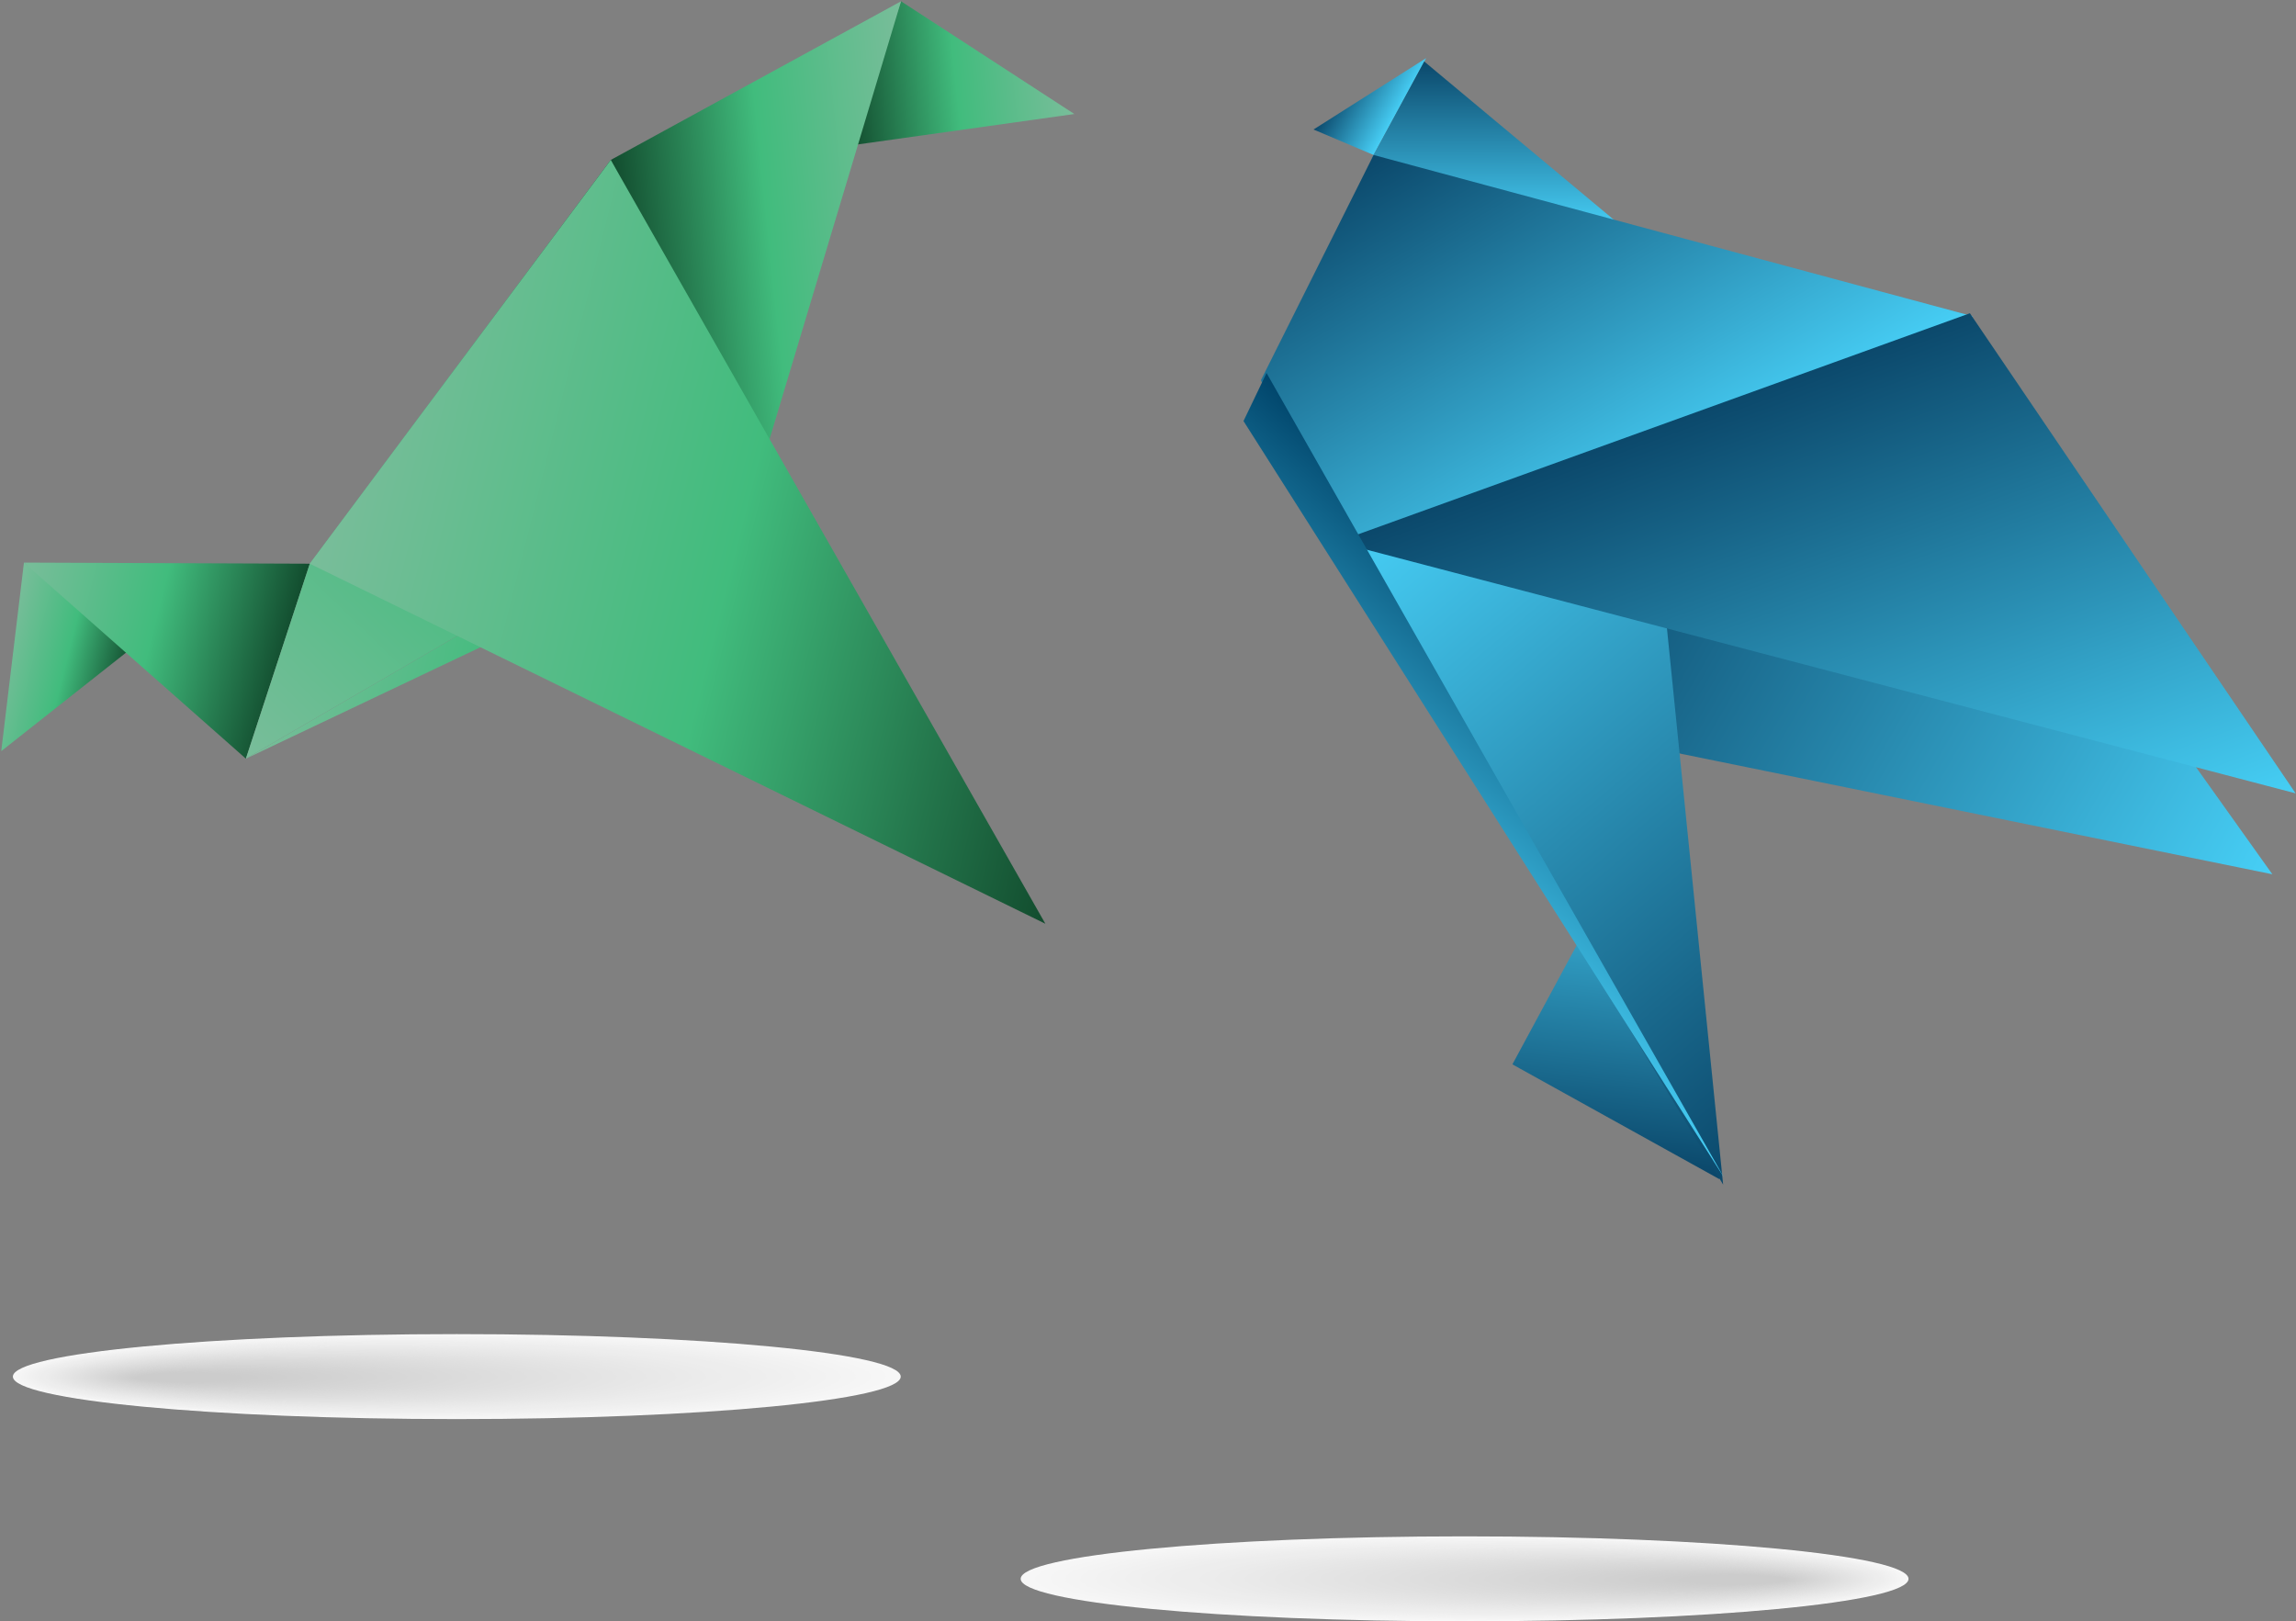 <svg version="1.2" baseProfile="tiny-ps" xmlns="http://www.w3.org/2000/svg" viewBox="0 0 1351 954" width="1351"
     height="954">
    <rect x="0" y="0" width="1351" height="954" fill="#808080" stroke="none"/>
    <title>birds-iStock-495116406-ai</title>
    <defs>
        <linearGradient id="grd1" gradientUnits="userSpaceOnUse" x1="15.063" y1="327.151" x2="87.747" y2="345.391">
            <stop offset="0" stop-color="#79bd9a"/>
            <stop offset="0.51" stop-color="#41bc7d"/>
            <stop offset="1" stop-color="#124c2e"/>
        </linearGradient>
        <linearGradient id="grd2" gradientUnits="userSpaceOnUse" x1="24.873" y1="288.06" x2="183.263" y2="327.807">
            <stop offset="0" stop-color="#79bd9a"/>
            <stop offset="0.51" stop-color="#41bc7d"/>
            <stop offset="1" stop-color="#124c2e"/>
        </linearGradient>
        <linearGradient id="grd3" gradientUnits="userSpaceOnUse" x1="633.075" y1="75.843" x2="501.721" y2="89.447">
            <stop offset="0" stop-color="#79bd9a"/>
            <stop offset="0.51" stop-color="#41bc7d"/>
            <stop offset="1" stop-color="#124c2e"/>
        </linearGradient>
        <linearGradient id="grd4" gradientUnits="userSpaceOnUse" x1="557.258" y1="262.09" x2="378.694" y2="280.583">
            <stop offset="0" stop-color="#79bd9a"/>
            <stop offset="0.51" stop-color="#41bc7d"/>
            <stop offset="1" stop-color="#124c2e"/>
        </linearGradient>
        <linearGradient id="grd5" gradientUnits="userSpaceOnUse" x1="205.55" y1="203.86" x2="457.729" y2="267.143">
            <stop offset="0" stop-color="#79bd9a"/>
            <stop offset="0.51" stop-color="#41bc7d"/>
            <stop offset="1" stop-color="#124c2e"/>
        </linearGradient>
        <linearGradient id="grd6" gradientUnits="userSpaceOnUse" x1="76.52" y1="380.382" x2="356.509" y2="91.326">
            <stop offset="0" stop-color="#79bd9a"/>
            <stop offset="0.51" stop-color="#41bc7d"/>
            <stop offset="1" stop-color="#124c2e"/>
        </linearGradient>
        <linearGradient id="grd7" gradientUnits="userSpaceOnUse" x1="249.842" y1="62.495" x2="707.036" y2="177.226">
            <stop offset="0" stop-color="#79bd9a"/>
            <stop offset="0.51" stop-color="#41bc7d"/>
            <stop offset="1" stop-color="#124c2e"/>
        </linearGradient>
        <linearGradient id="grd8" gradientUnits="userSpaceOnUse" x1="842.484" y1="31.479" x2="809.4" y2="12.512">
            <stop offset="0" stop-color="#47cff6"/>
            <stop offset="1" stop-color="#0b486b"/>
        </linearGradient>
        <linearGradient id="grd9" gradientUnits="userSpaceOnUse" x1="904.367" y1="479.295" x2="881.698" y2="675.793">
            <stop offset="0" stop-color="#47cff6"/>
            <stop offset="1" stop-color="#0b486b"/>
        </linearGradient>
        <linearGradient id="grd10" gradientUnits="userSpaceOnUse" x1="1356.348" y1="480.805" x2="954.375" y2="250.361">
            <stop offset="0" stop-color="#47cff6"/>
            <stop offset="1" stop-color="#0b486b"/>
        </linearGradient>
        <linearGradient id="grd11" gradientUnits="userSpaceOnUse" x1="729.908" y1="366.851" x2="1010.866" y2="699.611">
            <stop offset="0" stop-color="#47cff6"/>
            <stop offset="1" stop-color="#0b486b"/>
        </linearGradient>
        <linearGradient id="grd12" gradientUnits="userSpaceOnUse" x1="959.768" y1="134.433" x2="959.466" y2="35.805">
            <stop offset="0" stop-color="#47cff6"/>
            <stop offset="1" stop-color="#0b486b"/>
        </linearGradient>
        <linearGradient id="grd13" gradientUnits="userSpaceOnUse" x1="1164.352" y1="184.09" x2="1034.014" y2="-40.076">
            <stop offset="0" stop-color="#47cff6"/>
            <stop offset="1" stop-color="#0b486b"/>
        </linearGradient>
        <linearGradient id="grd14" gradientUnits="userSpaceOnUse" x1="1354.527" y1="465.434" x2="1239.542" y2="152.494">
            <stop offset="0" stop-color="#46cff5"/>
            <stop offset="1" stop-color="#0b486b"/>
        </linearGradient>
        <linearGradient id="grd15" gradientUnits="userSpaceOnUse" x1="1017.564" y1="695.527" x2="1140.023" y2="548.677">
            <stop offset="0" stop-color="#47cff6"/>
            <stop offset="1" stop-color="#00446a"/>
        </linearGradient>
    </defs>
    <style>
        tspan { white-space:pre }
        .shp0 { fill: url(#grd1) }
        .shp1 { fill: url(#grd2) }
        .shp2 { fill: url(#grd3) }
        .shp3 { fill: url(#grd4) }
        .shp4 { fill: url(#grd5) }
        .shp5 { fill: url(#grd6) }
        .shp6 { fill: url(#grd7) }
        .shp7 { fill: url(#grd8) }
        .shp8 { fill: url(#grd9) }
        .shp9 { fill: url(#grd10) }
        .shp10 { fill: url(#grd11) }
        .shp11 { fill: url(#grd12) }
        .shp12 { fill: url(#grd13) }
        .shp13 { fill: url(#grd14) }
        .shp14 { fill: url(#grd15) }
        .shp15 { fill: #f7f7f7 }
        .shp16 { fill: #f6f6f6 }
        .shp17 { fill: #f5f5f5 }
        .shp18 { fill: #f4f4f4 }
        .shp19 { fill: #f3f3f3 }
        .shp20 { fill: #f2f2f2 }
        .shp21 { fill: #f1f1f1 }
        .shp22 { fill: #f0f0f0 }
        .shp23 { fill: #efefef }
        .shp24 { fill: #eeeeee }
        .shp25 { fill: #ededed }
        .shp26 { fill: #ececec }
        .shp27 { fill: #ebebeb }
        .shp28 { fill: #eaeaea }
        .shp29 { fill: #e9e9e9 }
        .shp30 { fill: #e8e8e8 }
        .shp31 { fill: #e7e7e7 }
        .shp32 { fill: #e6e6e6 }
        .shp33 { fill: #e5e5e5 }
        .shp34 { fill: #e4e4e4 }
        .shp35 { fill: #e3e3e3 }
        .shp36 { fill: #e2e2e2 }
        .shp37 { fill: #e1e1e1 }
        .shp38 { fill: #e0e0e0 }
        .shp39 { fill: #dfdfdf }
        .shp40 { fill: #dedede }
        .shp41 { fill: #dddddd }
        .shp42 { fill: #dcdcdc }
        .shp43 { fill: #dbdbdb }
        .shp44 { fill: #dadada }
        .shp45 { fill: #d9d9d9 }
        .shp46 { fill: #d8d8d8 }
        .shp47 { fill: #d7d7d7 }
        .shp48 { fill: #d6d6d6 }
        .shp49 { fill: #d5d5d5 }
        .shp50 { fill: #d4d4d4 }
        .shp51 { fill: #d3d3d3 }
        .shp52 { fill: #d2d2d2 }
        .shp53 { fill: #d1d1d1 }
        .shp54 { fill: #d0d0d0 }
        .shp55 { fill: #cfcfcf }
        .shp56 { fill: #cecece }
        .shp57 { fill: #cdcdcd }
        .shp58 { fill: #cccccc }
    </style>
    <g id="\321\353\356\351 2">
        <path id="&lt;Path&gt;" class="shp0" d="M0.73 441.99L79.02 380.18L14.09 331.03L0.73 441.99Z"/>
        <path id="&lt;Path&gt;" class="shp1" d="M182.29 331.69L14.09 331.03L144.68 446.41L182.29 331.69Z"/>
        <path id="&lt;Path&gt;" class="shp2" d="M632.17 67.09L530.19 0.76L501.31 85.47L632.17 67.09Z"/>
        <path id="&lt;Path&gt;" class="shp3" d="M530.19 0.76L359.38 94.11L449.57 269.22L530.19 0.76Z"/>
        <path id="&lt;Path&gt;" class="shp4" d="M144.68 446.41L449.57 269.22L449.03 301.8L144.68 446.41Z"/>
        <path id="&lt;Path&gt;" class="shp5"
              d="M449.57 269.22L359.38 94.11L182.29 331.69L144.68 446.41L449.57 269.22Z"/>
        <path id="&lt;Path&gt;" class="shp6" d="M359.38 94.11L615.11 543.54L182.29 331.69L359.38 94.11Z"/>
        <path id="&lt;Path&gt;" class="shp7" d="M808.25 91.19L839.17 34.19L772.89 76.2L808.25 91.19Z"/>
        <path id="&lt;Path&gt;" class="shp8" d="M964.69 487.71L1011.94 693.95L889.92 626.28L964.69 487.71Z"/>
        <path id="&lt;Path&gt;" class="shp9"
              d="M1337.08 514.42L1288.82 446.7L919.27 311.61L912.57 427.93L1337.08 514.42Z"/>
        <path id="&lt;Path&gt;" class="shp10" d="M786.74 318.87L1013.92 697.03L976.78 329.36L786.74 318.87Z"/>
        <path id="&lt;Path&gt;" class="shp11" d="M955.77 134.44L838.03 36.18L807.12 93.17L955.77 134.44Z"/>
        <path id="&lt;Path&gt;" class="shp12"
              d="M741.94 223.73L808.25 91.19L1160.89 186.1L787.02 319.91L741.94 223.73Z"/>
        <path id="&lt;Path&gt;" class="shp13" d="M1350.77 466.81L1159.12 184.32L786.74 318.87L1350.77 466.81Z"/>
        <path id="&lt;Path&gt;" class="shp14" d="M1014.49 692.97L731.69 247.74L745.26 219.48L1014.49 692.97Z"/>
        <path id="&lt;Path&gt;" class="shp15"
              d="M600.58 929C600.58 942.8 717.53 954 861.79 954C1006.05 954 1123 942.8 1123 929C1123 915.19 1006.05 904 861.79 904C717.53 904 600.58 915.19 600.58 929Z"/>
        <path id="&lt;Path&gt;" class="shp16"
              d="M609.38 929.01C609.38 942.54 723.99 953.51 865.38 953.51C1006.76 953.51 1121.37 942.54 1121.37 929.01C1121.37 915.48 1006.76 904.51 865.38 904.51C723.99 904.51 609.38 915.48 609.38 929.01Z"/>
        <path id="&lt;Path&gt;" class="shp17"
              d="M618.17 929.02C618.17 942.28 730.46 953.02 868.96 953.02C1007.47 953.02 1119.75 942.28 1119.75 929.02C1119.75 915.77 1007.47 905.02 868.96 905.02C730.46 905.02 618.17 915.77 618.17 929.02Z"/>
        <path id="&lt;Path&gt;" class="shp18"
              d="M626.97 929.03C626.97 942.01 736.92 952.54 872.55 952.54C1008.18 952.54 1118.13 942.01 1118.13 929.03C1118.13 916.05 1008.18 905.53 872.55 905.53C736.92 905.53 626.97 916.05 626.97 929.03Z"/>
        <path id="&lt;Path&gt;" class="shp19"
              d="M635.76 929.05C635.76 941.75 743.38 952.05 876.13 952.05C1008.88 952.05 1116.5 941.75 1116.5 929.05C1116.5 916.34 1008.88 906.04 876.13 906.04C743.38 906.04 635.76 916.34 635.76 929.05Z"/>
        <path id="&lt;Path&gt;" class="shp20"
              d="M644.56 929.06C644.56 941.49 749.84 951.56 879.72 951.56C1009.59 951.56 1114.88 941.49 1114.88 929.06C1114.88 916.63 1009.59 906.55 879.72 906.55C749.84 906.55 644.56 916.63 644.56 929.06Z"/>
        <path id="&lt;Path&gt;" class="shp21"
              d="M653.35 929.07C653.35 941.22 756.31 951.08 883.3 951.08C1010.3 951.08 1113.25 941.22 1113.25 929.07C1113.25 916.91 1010.3 907.06 883.3 907.06C756.31 907.06 653.35 916.91 653.35 929.07Z"/>
        <path id="&lt;Path&gt;" class="shp22"
              d="M662.15 929.08C662.15 940.96 762.77 950.59 886.89 950.59C1011.01 950.59 1111.63 940.96 1111.63 929.08C1111.63 917.2 1011.01 907.57 886.89 907.57C762.77 907.57 662.15 917.2 662.15 929.08Z"/>
        <path id="&lt;Path&gt;" class="shp23"
              d="M670.94 929.09C670.94 940.7 769.23 950.1 890.47 950.1C1011.72 950.1 1110 940.7 1110 929.09C1110 917.49 1011.72 908.08 890.47 908.08C769.23 908.08 670.94 917.49 670.94 929.09Z"/>
        <path id="&lt;Path&gt;" class="shp24"
              d="M679.74 929.1C679.74 940.43 775.7 949.62 894.06 949.62C1012.43 949.62 1108.38 940.43 1108.38 929.1C1108.38 917.77 1012.43 908.59 894.06 908.59C775.7 908.59 679.74 917.77 679.74 929.1Z"/>
        <path id="&lt;Path&gt;" class="shp25"
              d="M688.54 929.11C688.54 940.17 782.16 949.13 897.64 949.13C1013.13 949.13 1106.76 940.17 1106.76 929.11C1106.76 918.06 1013.13 909.1 897.64 909.1C782.16 909.1 688.54 918.06 688.54 929.11Z"/>
        <path id="&lt;Path&gt;" class="shp25"
              d="M697.33 929.13C697.33 939.9 788.62 948.64 901.23 948.64C1013.84 948.64 1105.13 939.9 1105.13 929.13C1105.13 918.35 1013.84 909.61 901.23 909.61C788.62 909.61 697.33 918.35 697.33 929.13Z"/>
        <path id="&lt;Path&gt;" class="shp26"
              d="M706.13 929.14C706.13 939.64 795.08 948.15 904.82 948.15C1014.55 948.15 1103.51 939.64 1103.51 929.14C1103.51 918.63 1014.55 910.12 904.82 910.12C795.08 910.12 706.13 918.63 706.13 929.14Z"/>
        <path id="&lt;Path&gt;" class="shp27"
              d="M714.92 929.15C714.92 939.38 801.54 947.67 908.4 947.67C1015.26 947.67 1101.88 939.38 1101.88 929.15C1101.88 918.92 1015.26 910.63 908.4 910.63C801.54 910.63 714.92 918.92 714.92 929.15Z"/>
        <path id="&lt;Path&gt;" class="shp28"
              d="M723.71 929.16C723.71 939.11 808.01 947.18 911.99 947.18C1015.97 947.18 1100.26 939.11 1100.26 929.16C1100.26 919.21 1015.97 911.14 911.99 911.14C808.01 911.14 723.71 919.21 723.71 929.16Z"/>
        <path id="&lt;Path&gt;" class="shp29"
              d="M732.51 929.17C732.51 938.85 814.47 946.69 915.57 946.69C1016.67 946.69 1098.63 938.85 1098.63 929.17C1098.63 919.5 1016.67 911.65 915.57 911.65C814.47 911.65 732.51 919.5 732.51 929.17Z"/>
        <path id="&lt;Path&gt;" class="shp30"
              d="M741.3 929.18C741.3 938.58 820.93 946.2 919.16 946.2C1017.38 946.2 1097.01 938.58 1097.01 929.18C1097.01 919.78 1017.38 912.16 919.16 912.16C820.93 912.16 741.3 919.78 741.3 929.18Z"/>
        <path id="&lt;Path&gt;" class="shp31"
              d="M750.1 929.2C750.1 938.32 827.39 945.72 922.74 945.72C1018.09 945.72 1095.39 938.32 1095.39 929.2C1095.39 920.07 1018.09 912.67 922.74 912.67C827.39 912.67 750.1 920.07 750.1 929.2Z"/>
        <path id="&lt;Path&gt;" class="shp32"
              d="M758.89 929.21C758.89 938.06 833.86 945.23 926.33 945.23C1018.8 945.23 1093.76 938.06 1093.76 929.21C1093.76 920.36 1018.8 913.18 926.33 913.18C833.86 913.18 758.89 920.36 758.89 929.21Z"/>
        <path id="&lt;Path&gt;" class="shp33"
              d="M767.69 929.22C767.69 937.79 840.32 944.74 929.91 944.74C1019.51 944.74 1092.14 937.79 1092.14 929.22C1092.14 920.64 1019.51 913.69 929.91 913.69C840.32 913.69 767.69 920.64 767.69 929.22Z"/>
        <path id="&lt;Path&gt;" class="shp34"
              d="M776.48 929.23C776.48 937.53 846.78 944.26 933.5 944.26C1020.21 944.26 1090.51 937.53 1090.51 929.23C1090.51 920.93 1020.21 914.2 933.5 914.2C846.78 914.2 776.48 920.93 776.48 929.23Z"/>
        <path id="&lt;Path&gt;" class="shp35"
              d="M785.28 929.24C785.28 937.27 853.25 943.77 937.08 943.77C1020.92 943.77 1088.89 937.27 1088.89 929.24C1088.89 921.22 1020.92 914.71 937.08 914.71C853.25 914.71 785.28 921.22 785.28 929.24Z"/>
        <path id="&lt;Path&gt;" class="shp36"
              d="M794.08 929.25C794.08 937 859.71 943.28 940.67 943.28C1021.63 943.28 1087.27 937 1087.27 929.25C1087.27 921.51 1021.63 915.22 940.67 915.22C859.71 915.22 794.08 921.51 794.08 929.25Z"/>
        <path id="&lt;Path&gt;" class="shp37"
              d="M802.87 929.26C802.87 936.74 866.17 942.8 944.26 942.8C1022.34 942.8 1085.64 936.74 1085.64 929.26C1085.64 921.79 1022.34 915.73 944.26 915.73C866.17 915.73 802.87 921.79 802.87 929.26Z"/>
        <path id="&lt;Path&gt;" class="shp38"
              d="M811.67 929.28C811.67 936.47 872.63 942.31 947.84 942.31C1023.05 942.31 1084.02 936.47 1084.02 929.28C1084.02 922.08 1023.05 916.24 947.84 916.24C872.63 916.24 811.67 922.08 811.67 929.28Z"/>
        <path id="&lt;Path&gt;" class="shp39"
              d="M820.46 929.29C820.46 936.21 879.1 941.82 951.43 941.82C1023.76 941.82 1082.39 936.21 1082.39 929.29C1082.39 922.37 1023.76 916.75 951.43 916.75C879.1 916.75 820.46 922.37 820.46 929.29Z"/>
        <path id="&lt;Path&gt;" class="shp40"
              d="M829.26 929.3C829.26 935.95 885.56 941.34 955.01 941.34C1024.46 941.34 1080.77 935.95 1080.77 929.3C1080.77 922.65 1024.46 917.26 955.01 917.26C885.56 917.26 829.26 922.65 829.26 929.3Z"/>
        <path id="&lt;Path&gt;" class="shp41"
              d="M838.05 929.31C838.05 935.68 892.02 940.85 958.6 940.85C1025.17 940.85 1079.14 935.68 1079.14 929.31C1079.14 922.94 1025.17 917.77 958.6 917.77C892.02 917.77 838.05 922.94 838.05 929.31Z"/>
        <path id="&lt;Path&gt;" class="shp42"
              d="M846.85 929.32C846.85 935.42 898.48 940.36 962.18 940.36C1025.88 940.36 1077.52 935.42 1077.52 929.32C1077.52 923.23 1025.88 918.28 962.18 918.28C898.48 918.28 846.85 923.23 846.85 929.32Z"/>
        <path id="&lt;Path&gt;" class="shp43"
              d="M855.64 929.33C855.64 935.16 904.95 939.87 965.77 939.87C1026.59 939.87 1075.9 935.16 1075.9 929.33C1075.9 923.51 1026.59 918.8 965.77 918.8C904.95 918.8 855.64 923.51 855.64 929.33Z"/>
        <path id="&lt;Path&gt;" class="shp44"
              d="M864.44 929.35C864.44 934.89 911.41 939.39 969.35 939.39C1027.3 939.39 1074.27 934.89 1074.27 929.35C1074.27 923.8 1027.3 919.3 969.35 919.3C911.41 919.3 864.44 923.8 864.44 929.35Z"/>
        <path id="&lt;Path&gt;" class="shp45"
              d="M873.23 929.36C873.23 934.63 917.87 938.9 972.94 938.9C1028.01 938.9 1072.65 934.63 1072.65 929.36C1072.65 924.09 1028.01 919.81 972.94 919.81C917.87 919.81 873.23 924.09 873.23 929.36Z"/>
        <path id="&lt;Path&gt;" class="shp46"
              d="M882.03 929.37C882.03 934.37 924.33 938.41 976.52 938.41C1028.71 938.41 1071.02 934.37 1071.02 929.37C1071.02 924.38 1028.71 920.32 976.52 920.32C924.33 920.32 882.03 924.38 882.03 929.37Z"/>
        <path id="&lt;Path&gt;" class="shp47"
              d="M890.82 929.38C890.82 934.1 930.8 937.93 980.11 937.93C1029.42 937.93 1069.4 934.1 1069.4 929.38C1069.4 924.66 1029.42 920.84 980.11 920.84C930.8 920.84 890.82 924.66 890.82 929.38Z"/>
        <path id="&lt;Path&gt;" class="shp48"
              d="M899.62 929.39C899.62 933.84 937.26 937.44 983.7 937.44C1030.13 937.44 1067.78 933.84 1067.78 929.39C1067.78 924.95 1030.13 921.35 983.7 921.35C937.26 921.35 899.62 924.95 899.62 929.39Z"/>
        <path id="&lt;Path&gt;" class="shp49"
              d="M908.41 929.4C908.41 933.57 943.72 936.95 987.28 936.95C1030.84 936.95 1066.15 933.57 1066.15 929.4C1066.15 925.24 1030.84 921.86 987.28 921.86C943.72 921.86 908.41 925.24 908.41 929.4Z"/>
        <path id="&lt;Path&gt;" class="shp50"
              d="M917.2 929.42C917.2 933.31 950.18 936.46 990.87 936.46C1031.55 936.46 1064.53 933.31 1064.53 929.42C1064.53 925.52 1031.55 922.37 990.87 922.37C950.18 922.37 917.2 925.52 917.2 929.42Z"/>
        <path id="&lt;Path&gt;" class="shp51"
              d="M926 929.43C926 933.05 956.65 935.98 994.45 935.98C1032.26 935.98 1062.9 933.05 1062.9 929.43C1062.9 925.81 1032.26 922.88 994.45 922.88C956.65 922.88 926 925.81 926 929.43Z"/>
        <path id="&lt;Path&gt;" class="shp52"
              d="M934.8 929.44C934.8 932.78 963.11 935.49 998.04 935.49C1032.96 935.49 1061.28 932.78 1061.28 929.44C1061.28 926.1 1032.96 923.39 998.04 923.39C963.11 923.39 934.8 926.1 934.8 929.44Z"/>
        <path id="&lt;Path&gt;" class="shp53"
              d="M943.59 929.45C943.59 932.52 969.57 935 1001.62 935C1033.67 935 1059.65 932.52 1059.65 929.45C1059.65 926.38 1033.67 923.9 1001.62 923.9C969.57 923.9 943.59 926.38 943.59 929.45Z"/>
        <path id="&lt;Path&gt;" class="shp54"
              d="M952.39 929.46C952.39 932.25 976.04 934.52 1005.21 934.52C1034.38 934.52 1058.03 932.25 1058.03 929.46C1058.03 926.67 1034.38 924.41 1005.21 924.41C976.04 924.41 952.39 926.67 952.39 929.46Z"/>
        <path id="&lt;Path&gt;" class="shp55"
              d="M961.18 929.47C961.18 931.99 982.5 934.03 1008.79 934.03C1035.09 934.03 1056.41 931.99 1056.41 929.47C1056.41 926.96 1035.09 924.92 1008.79 924.92C982.5 924.92 961.18 926.96 961.18 929.47Z"/>
        <path id="&lt;Path&gt;" class="shp56"
              d="M969.98 929.48C969.98 931.73 988.96 933.54 1012.38 933.54C1035.8 933.54 1054.78 931.73 1054.78 929.48C1054.78 927.24 1035.8 925.43 1012.38 925.43C988.96 925.43 969.98 927.24 969.98 929.48Z"/>
        <path id="&lt;Path&gt;" class="shp57"
              d="M978.77 929.5C978.77 931.46 995.42 933.05 1015.96 933.05C1036.5 933.05 1053.16 931.46 1053.16 929.5C1053.16 927.53 1036.5 925.94 1015.96 925.94C995.42 925.94 978.77 927.53 978.77 929.5Z"/>
        <path id="&lt;Path&gt;" class="shp58"
              d="M987.57 929.51C987.57 931.2 1001.88 932.57 1019.55 932.57C1037.21 932.57 1051.53 931.2 1051.53 929.51C1051.53 927.82 1037.21 926.45 1019.55 926.45C1001.88 926.45 987.57 927.82 987.57 929.51Z"/>
        <path id="&lt;Path&gt;" class="shp15"
              d="M530 810C530 823.81 413.05 835 268.79 835C124.53 835 7.58 823.81 7.58 810C7.58 796.19 124.53 785 268.79 785C413.05 785 530 796.19 530 810Z"/>
        <path id="&lt;Path&gt;" class="shp16"
              d="M521.2 810.01C521.2 823.54 406.59 834.51 265.2 834.51C123.82 834.51 9.21 823.54 9.21 810.01C9.21 796.48 123.82 785.51 265.2 785.51C406.59 785.51 521.2 796.48 521.2 810.01Z"/>
        <path id="&lt;Path&gt;" class="shp17"
              d="M512.41 810.02C512.41 823.28 400.13 834.03 261.62 834.03C123.12 834.03 10.83 823.28 10.83 810.02C10.83 796.77 123.12 786.02 261.62 786.02C400.13 786.02 512.41 796.77 512.41 810.02Z"/>
        <path id="&lt;Path&gt;" class="shp18"
              d="M503.61 810.04C503.61 823.02 393.66 833.54 258.04 833.54C122.41 833.54 12.46 823.02 12.46 810.04C12.46 797.05 122.41 786.53 258.04 786.53C393.66 786.53 503.61 797.05 503.61 810.04Z"/>
        <path id="&lt;Path&gt;" class="shp19"
              d="M494.82 810.05C494.82 822.75 387.2 833.05 254.45 833.05C121.7 833.05 14.08 822.75 14.08 810.05C14.08 797.34 121.7 787.04 254.45 787.04C387.2 787.04 494.82 797.34 494.82 810.05Z"/>
        <path id="&lt;Path&gt;" class="shp20"
              d="M486.02 810.06C486.02 822.49 380.74 832.56 250.86 832.56C120.99 832.56 15.71 822.49 15.71 810.06C15.71 797.63 120.99 787.55 250.86 787.55C380.74 787.55 486.02 797.63 486.02 810.06Z"/>
        <path id="&lt;Path&gt;" class="shp21"
              d="M477.23 810.07C477.23 822.22 374.28 832.08 247.28 832.08C120.28 832.08 17.33 822.22 17.33 810.07C17.33 797.92 120.28 788.06 247.28 788.06C374.28 788.06 477.23 797.92 477.23 810.07Z"/>
        <path id="&lt;Path&gt;" class="shp22"
              d="M468.43 810.08C468.43 821.96 367.81 831.59 243.69 831.59C119.57 831.59 18.95 821.96 18.95 810.08C18.95 798.2 119.57 788.57 243.69 788.57C367.81 788.57 468.43 798.2 468.43 810.08Z"/>
        <path id="&lt;Path&gt;" class="shp23"
              d="M459.64 810.09C459.64 821.7 361.35 831.1 240.11 831.1C118.87 831.1 20.58 821.7 20.58 810.09C20.58 798.49 118.87 789.08 240.11 789.08C361.35 789.08 459.64 798.49 459.64 810.09Z"/>
        <path id="&lt;Path&gt;" class="shp24"
              d="M450.84 810.1C450.84 821.43 354.89 830.62 236.52 830.62C118.16 830.62 22.2 821.43 22.2 810.1C22.2 798.78 118.16 789.59 236.52 789.59C354.89 789.59 450.84 798.78 450.84 810.1Z"/>
        <path id="&lt;Path&gt;" class="shp25"
              d="M442.05 810.12C442.05 821.17 348.42 830.13 232.94 830.13C117.45 830.13 23.83 821.17 23.83 810.12C23.83 799.06 117.45 790.1 232.94 790.1C348.42 790.1 442.05 799.06 442.05 810.12Z"/>
        <path id="&lt;Path&gt;" class="shp25"
              d="M433.25 810.13C433.25 820.9 341.96 829.64 229.35 829.64C116.74 829.64 25.45 820.9 25.45 810.13C25.45 799.35 116.74 790.61 229.35 790.61C341.96 790.61 433.25 799.35 433.25 810.13Z"/>
        <path id="&lt;Path&gt;" class="shp26"
              d="M424.46 810.14C424.46 820.64 335.5 829.16 225.77 829.16C116.03 829.16 27.07 820.64 27.07 810.14C27.07 799.64 116.03 791.12 225.77 791.12C335.5 791.12 424.46 799.64 424.46 810.14Z"/>
        <path id="&lt;Path&gt;" class="shp27"
              d="M415.66 810.15C415.66 820.38 329.04 828.67 222.18 828.67C115.32 828.67 28.7 820.38 28.7 810.15C28.7 799.92 115.32 791.63 222.18 791.63C329.04 791.63 415.66 799.92 415.66 810.15Z"/>
        <path id="&lt;Path&gt;" class="shp28"
              d="M406.87 810.16C406.87 820.11 322.57 828.18 218.6 828.18C114.62 828.18 30.32 820.11 30.32 810.16C30.32 800.21 114.62 792.14 218.6 792.14C322.57 792.14 406.87 800.21 406.87 810.16Z"/>
        <path id="&lt;Path&gt;" class="shp29"
              d="M398.07 810.17C398.07 819.85 316.11 827.7 215.01 827.7C113.91 827.7 31.95 819.85 31.95 810.17C31.95 800.5 113.91 792.65 215.01 792.65C316.11 792.65 398.07 800.5 398.07 810.17Z"/>
        <path id="&lt;Path&gt;" class="shp30"
              d="M389.28 810.19C389.28 819.59 309.65 827.21 211.42 827.21C113.2 827.21 33.57 819.59 33.57 810.19C33.57 800.79 113.2 793.16 211.42 793.16C309.65 793.16 389.28 800.79 389.28 810.19Z"/>
        <path id="&lt;Path&gt;" class="shp31"
              d="M380.48 810.2C380.48 819.32 303.19 826.72 207.84 826.72C112.49 826.72 35.2 819.32 35.2 810.2C35.2 801.07 112.49 793.67 207.84 793.67C303.19 793.67 380.48 801.07 380.48 810.2Z"/>
        <path id="&lt;Path&gt;" class="shp32"
              d="M371.69 810.21C371.69 819.06 296.72 826.23 204.25 826.23C111.78 826.23 36.82 819.06 36.82 810.21C36.82 801.36 111.78 794.18 204.25 794.18C296.72 794.18 371.69 801.36 371.69 810.21Z"/>
        <path id="&lt;Path&gt;" class="shp33"
              d="M362.89 810.22C362.89 818.79 290.26 825.75 200.67 825.75C111.08 825.75 38.44 818.79 38.44 810.22C38.44 801.65 111.08 794.69 200.67 794.69C290.26 794.69 362.89 801.65 362.89 810.22Z"/>
        <path id="&lt;Path&gt;" class="shp34"
              d="M354.1 810.23C354.1 818.53 283.8 825.26 197.08 825.26C110.37 825.26 40.07 818.53 40.07 810.23C40.07 801.93 110.37 795.2 197.08 795.2C283.8 795.2 354.1 801.93 354.1 810.23Z"/>
        <path id="&lt;Path&gt;" class="shp35"
              d="M345.3 810.24C345.3 818.27 277.34 824.77 193.5 824.77C109.66 824.77 41.69 818.27 41.69 810.24C41.69 802.22 109.66 795.71 193.5 795.71C277.34 795.71 345.3 802.22 345.3 810.24Z"/>
        <path id="&lt;Path&gt;" class="shp36"
              d="M336.51 810.26C336.51 818 270.87 824.29 189.91 824.29C108.95 824.29 43.32 818 43.32 810.26C43.32 802.51 108.95 796.22 189.91 796.22C270.87 796.22 336.51 802.51 336.51 810.26Z"/>
        <path id="&lt;Path&gt;" class="shp37"
              d="M327.71 810.27C327.71 817.74 264.41 823.8 186.33 823.8C108.24 823.8 44.94 817.74 44.94 810.27C44.94 802.79 108.24 796.73 186.33 796.73C264.41 796.73 327.71 802.79 327.71 810.27Z"/>
        <path id="&lt;Path&gt;" class="shp38"
              d="M318.92 810.28C318.92 817.48 257.95 823.31 182.74 823.31C107.53 823.31 46.56 817.48 46.56 810.28C46.56 803.08 107.53 797.24 182.74 797.24C257.95 797.24 318.92 803.08 318.92 810.28Z"/>
        <path id="&lt;Path&gt;" class="shp39"
              d="M310.12 810.29C310.12 817.21 251.49 822.82 179.16 822.82C106.83 822.82 48.19 817.21 48.19 810.29C48.19 803.37 106.83 797.76 179.16 797.76C251.49 797.76 310.12 803.37 310.12 810.29Z"/>
        <path id="&lt;Path&gt;" class="shp40"
              d="M301.33 810.3C301.33 816.95 245.02 822.34 175.57 822.34C106.12 822.34 49.81 816.95 49.81 810.3C49.81 803.65 106.12 798.27 175.57 798.27C245.02 798.27 301.33 803.65 301.33 810.3Z"/>
        <path id="&lt;Path&gt;" class="shp41"
              d="M292.53 810.31C292.53 816.69 238.56 821.85 171.99 821.85C105.41 821.85 51.44 816.69 51.44 810.31C51.44 803.94 105.41 798.78 171.99 798.78C238.56 798.78 292.53 803.94 292.53 810.31Z"/>
        <path id="&lt;Path&gt;" class="shp42"
              d="M283.74 810.32C283.74 816.42 232.1 821.36 168.4 821.36C104.7 821.36 53.06 816.42 53.06 810.32C53.06 804.23 104.7 799.29 168.4 799.29C232.1 799.29 283.74 804.23 283.74 810.32Z"/>
        <path id="&lt;Path&gt;" class="shp43"
              d="M274.94 810.34C274.94 816.16 225.64 820.88 164.81 820.88C103.99 820.88 54.69 816.16 54.69 810.34C54.69 804.52 103.99 799.8 164.81 799.8C225.64 799.8 274.94 804.52 274.94 810.34Z"/>
        <path id="&lt;Path&gt;" class="shp44"
              d="M266.15 810.35C266.15 815.89 219.17 820.39 161.23 820.39C103.28 820.39 56.31 815.89 56.31 810.35C56.31 804.8 103.28 800.31 161.23 800.31C219.17 800.31 266.15 804.8 266.15 810.35Z"/>
        <path id="&lt;Path&gt;" class="shp45"
              d="M257.35 810.36C257.35 815.63 212.71 819.9 157.64 819.9C102.58 819.9 57.93 815.63 57.93 810.36C57.93 805.09 102.58 800.82 157.64 800.82C212.71 800.82 257.35 805.09 257.35 810.36Z"/>
        <path id="&lt;Path&gt;" class="shp46"
              d="M248.56 810.37C248.56 815.37 206.25 819.41 154.06 819.41C101.87 819.41 59.56 815.37 59.56 810.37C59.56 805.38 101.87 801.33 154.06 801.33C206.25 801.33 248.56 805.38 248.56 810.37Z"/>
        <path id="&lt;Path&gt;" class="shp47"
              d="M239.76 810.38C239.76 815.1 199.79 818.93 150.47 818.93C101.16 818.93 61.18 815.1 61.18 810.38C61.18 805.66 101.16 801.84 150.47 801.84C199.79 801.84 239.76 805.66 239.76 810.38Z"/>
        <path id="&lt;Path&gt;" class="shp48"
              d="M230.97 810.39C230.97 814.84 193.32 818.44 146.89 818.44C100.45 818.44 62.81 814.84 62.81 810.39C62.81 805.95 100.45 802.35 146.89 802.35C193.32 802.35 230.97 805.95 230.97 810.39Z"/>
        <path id="&lt;Path&gt;" class="shp49"
              d="M222.17 810.41C222.17 814.57 186.86 817.95 143.3 817.95C99.74 817.95 64.43 814.57 64.43 810.41C64.43 806.24 99.74 802.86 143.3 802.86C186.86 802.86 222.17 806.24 222.17 810.41Z"/>
        <path id="&lt;Path&gt;" class="shp50"
              d="M213.38 810.42C213.38 814.31 180.4 817.47 139.72 817.47C99.04 817.47 66.06 814.31 66.06 810.42C66.06 806.53 99.04 803.37 139.72 803.37C180.4 803.37 213.38 806.53 213.38 810.42Z"/>
        <path id="&lt;Path&gt;" class="shp51"
              d="M204.58 810.43C204.58 814.05 173.94 816.98 136.13 816.98C98.33 816.98 67.68 814.05 67.68 810.43C67.68 806.81 98.33 803.88 136.13 803.88C173.94 803.88 204.58 806.81 204.58 810.43Z"/>
        <path id="&lt;Path&gt;" class="shp52"
              d="M195.79 810.44C195.79 813.78 167.47 816.49 132.55 816.49C97.62 816.49 69.3 813.78 69.3 810.44C69.3 807.1 97.62 804.39 132.55 804.39C167.47 804.39 195.79 807.1 195.79 810.44Z"/>
        <path id="&lt;Path&gt;" class="shp53"
              d="M186.99 810.45C186.99 813.52 161.01 816.01 128.96 816.01C96.91 816.01 70.93 813.52 70.93 810.45C70.93 807.38 96.91 804.9 128.96 804.9C161.01 804.9 186.99 807.38 186.99 810.45Z"/>
        <path id="&lt;Path&gt;" class="shp54"
              d="M178.2 810.46C178.2 813.26 154.55 815.52 125.38 815.52C96.2 815.52 72.55 813.26 72.55 810.46C72.55 807.67 96.2 805.41 125.38 805.41C154.55 805.41 178.2 807.67 178.2 810.46Z"/>
        <path id="&lt;Path&gt;" class="shp55"
              d="M169.4 810.47C169.4 812.99 148.08 815.03 121.79 815.03C95.49 815.03 74.18 812.99 74.18 810.47C74.18 807.96 95.49 805.92 121.79 805.92C148.08 805.92 169.4 807.96 169.4 810.47Z"/>
        <path id="&lt;Path&gt;" class="shp56"
              d="M160.61 810.49C160.61 812.73 141.62 814.54 118.2 814.54C94.79 814.54 75.8 812.73 75.8 810.49C75.8 808.25 94.79 806.43 118.2 806.43C141.62 806.43 160.61 808.25 160.61 810.49Z"/>
        <path id="&lt;Path&gt;" class="shp57"
              d="M151.81 810.5C151.81 812.46 135.16 814.06 114.62 814.06C94.08 814.06 77.42 812.46 77.42 810.5C77.42 808.53 94.08 806.94 114.62 806.94C135.16 806.94 151.81 808.53 151.81 810.5Z"/>
        <path id="&lt;Path&gt;" class="shp58"
              d="M143.02 810.51C143.02 812.2 128.7 813.57 111.03 813.57C93.37 813.57 79.05 812.2 79.05 810.51C79.05 808.82 93.37 807.45 111.03 807.45C128.7 807.45 143.02 808.82 143.02 810.51Z"/>
    </g>
</svg>